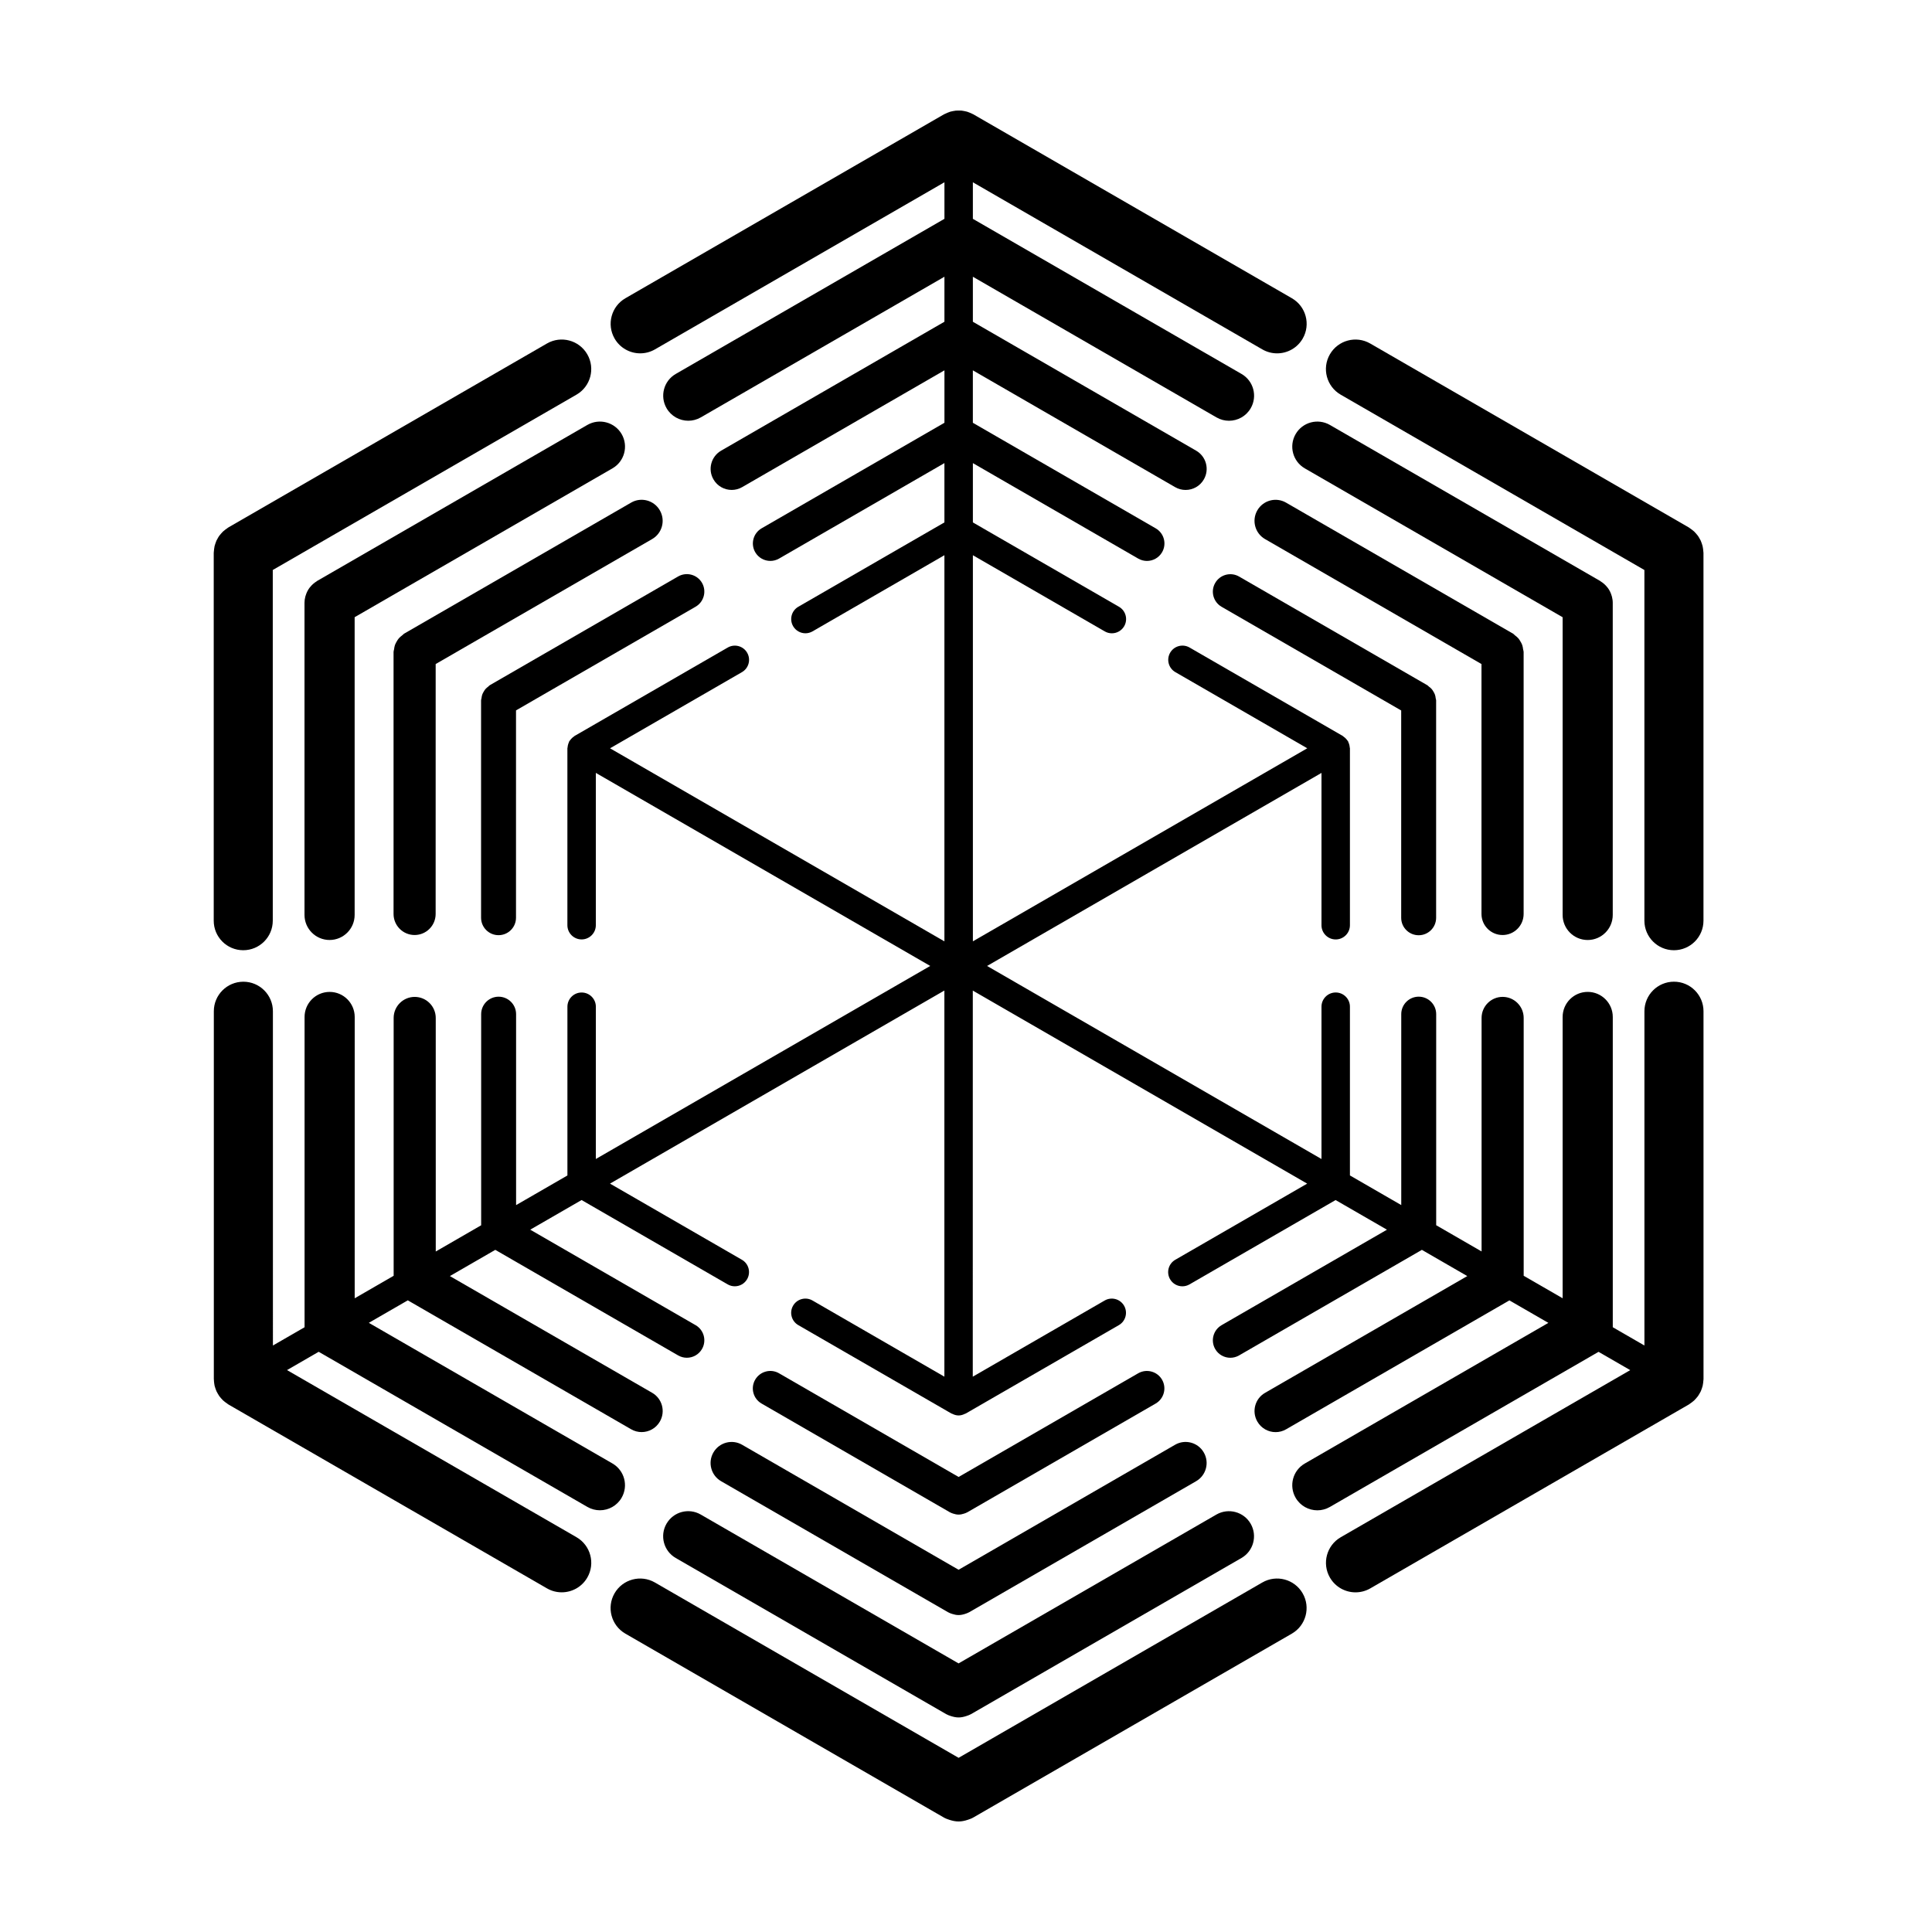 <?xml version="1.0" encoding="UTF-8"?>
<!-- Uploaded to: ICON Repo, www.iconrepo.com, Generator: ICON Repo Mixer Tools -->
<svg fill="#000000" width="800px" height="800px" version="1.1" viewBox="144 144 512 512" xmlns="http://www.w3.org/2000/svg">
 <g>
  <path d="m395.73 544.77c0.004 0.004 0.012 0.004 0.016 0.004 0.262 0.152 0.551 0.246 0.836 0.344 0.48 0.16 0.969 0.266 1.457 0.266h0.004 0.004c0.488 0 0.977-0.105 1.457-0.266 0.289-0.098 0.57-0.191 0.836-0.344 0.004-0.004 0.012-0.004 0.016-0.004l49.902-28.812c2.211-1.281 2.973-4.109 1.699-6.324-1.273-2.207-4.102-2.973-6.324-1.699l-47.59 27.477-47.59-27.477c-2.211-1.281-5.043-0.508-6.324 1.699-1.281 2.211-0.52 5.043 1.699 6.324z"/>
  <path d="m333.06 528.92c-1.543 2.664-0.625 6.082 2.039 7.617l60.156 34.727c0.004 0.004 0.012 0.004 0.016 0.004 0.336 0.191 0.695 0.324 1.062 0.438 0.559 0.18 1.133 0.301 1.703 0.301h0.004 0.004c0.586 0 1.168-0.125 1.742-0.316 0.352-0.117 0.699-0.242 1.027-0.422 0.004-0.004 0.012-0.004 0.016-0.004l60.148-34.727c2.672-1.543 3.582-4.953 2.039-7.617-1.543-2.676-4.961-3.586-7.617-2.039l-57.363 33.121-57.363-33.121c-2.66-1.543-6.078-0.629-7.613 2.039z"/>
  <path d="m320.63 547.8c-1.832 3.18-0.746 7.238 2.434 9.078l71.652 41.367c0.004 0.004 0.016 0.004 0.023 0.012 0.398 0.227 0.832 0.379 1.266 0.52 0.672 0.215 1.352 0.363 2.031 0.363h0.004 0.004c0.707 0 1.406-0.156 2.09-0.387 0.406-0.137 0.82-0.277 1.199-0.492 0.012-0.004 0.016-0.004 0.023-0.012l71.648-41.367c3.18-1.832 4.266-5.898 2.434-9.078-1.832-3.176-5.894-4.262-9.078-2.434l-68.328 39.449-68.328-39.449c-3.18-1.84-7.238-0.75-9.074 2.43z"/>
  <path d="m306.86 566.24c-2.16 3.742-0.875 8.531 2.867 10.691l84.398 48.727c0.012 0.004 0.02 0.004 0.023 0.012 0.457 0.262 0.957 0.438 1.457 0.605 0.797 0.258 1.609 0.434 2.426 0.434h0.004 0.004c0.816 0 1.629-0.176 2.422-0.438 0.5-0.168 0.996-0.336 1.457-0.605 0.012-0.004 0.02-0.004 0.023-0.012l84.406-48.719c3.742-2.16 5.027-6.949 2.867-10.691-2.16-3.742-6.949-5.027-10.691-2.867l-80.484 46.465-80.484-46.465c-3.746-2.16-8.531-0.875-10.695 2.863z"/>
  <path d="m200.75 510.51c0.035 0.246 0.066 0.492 0.121 0.734 0.055 0.238 0.137 0.469 0.215 0.699 0.086 0.246 0.168 0.5 0.273 0.734 0.102 0.223 0.227 0.43 0.348 0.641 0.125 0.223 0.25 0.441 0.398 0.656 0.145 0.203 0.312 0.387 0.473 0.574 0.172 0.195 0.336 0.387 0.523 0.562 0.172 0.16 0.359 0.301 0.551 0.453 0.223 0.176 0.449 0.348 0.691 0.5 0.07 0.047 0.133 0.105 0.207 0.145l84.398 48.723c1.234 0.711 2.578 1.047 3.91 1.047 2.707 0 5.336-1.406 6.785-3.914 2.16-3.742 0.875-8.531-2.867-10.691l-76.715-44.289 8.395-4.848 71.203 41.109c1.047 0.605 2.191 0.891 3.316 0.891 2.297 0 4.535-1.195 5.762-3.324 1.832-3.18 0.746-7.238-2.434-9.078l-64.559-37.273 10.328-5.961 59.176 34.164c0.875 0.508 1.832 0.75 2.785 0.75 1.93 0 3.805-0.996 4.836-2.793 1.543-2.664 0.625-6.082-2.039-7.617l-53.605-30.934 12.031-6.949 48.453 27.973c0.73 0.418 1.527 0.621 2.309 0.621 1.602 0 3.16-0.832 4.016-2.316 1.281-2.211 0.52-5.043-1.699-6.324l-43.82-25.301 13.609-7.856 38.723 22.355c0.594 0.344 1.238 0.504 1.879 0.504 1.301 0 2.57-0.676 3.266-1.883 1.039-1.805 0.422-4.106-1.375-5.144l-34.961-20.184 53.887-31.117 34.727-20.051v102.33l-34.953-20.184c-1.797-1.039-4.106-0.422-5.144 1.375-1.039 1.797-0.422 4.106 1.375 5.144l40.605 23.441c0.004 0.004 0.012 0 0.016 0.004 0.055 0.035 0.125 0.031 0.188 0.059 0.508 0.262 1.062 0.438 1.676 0.441h0.004 0.004c0.613 0 1.168-0.18 1.676-0.441 0.055-0.031 0.125-0.023 0.18-0.055 0.004-0.004 0.012 0 0.016-0.004l40.602-23.441c1.797-1.039 2.418-3.34 1.375-5.144-1.039-1.805-3.34-2.418-5.144-1.375l-34.953 20.184 0.008-97.121v-5.199l88.613 51.16-34.961 20.184c-1.797 1.039-2.418 3.34-1.375 5.144 0.699 1.211 1.961 1.883 3.266 1.883 0.641 0 1.289-0.168 1.879-0.504l38.723-22.355 13.609 7.856-43.82 25.301c-2.211 1.281-2.973 4.109-1.699 6.324 0.855 1.484 2.414 2.316 4.016 2.316 0.785 0 1.582-0.203 2.309-0.621l48.453-27.977 12.031 6.949-53.594 30.945c-2.672 1.535-3.582 4.953-2.039 7.617 1.031 1.789 2.906 2.793 4.836 2.793 0.945 0 1.91-0.242 2.785-0.75l59.176-34.164 10.328 5.961-64.551 37.273c-3.18 1.832-4.266 5.898-2.434 9.078 1.23 2.133 3.465 3.324 5.762 3.324 1.125 0 2.266-0.289 3.316-0.891l71.203-41.109 8.395 4.848-76.719 44.285c-3.742 2.16-5.027 6.949-2.867 10.691 1.449 2.508 4.082 3.914 6.785 3.914 1.328 0 2.676-0.336 3.91-1.047l84.398-48.723c0.074-0.047 0.133-0.102 0.207-0.145 0.242-0.152 0.465-0.324 0.691-0.5 0.191-0.145 0.379-0.293 0.551-0.453 0.188-0.176 0.352-0.367 0.52-0.562 0.168-0.191 0.332-0.379 0.48-0.578 0.145-0.207 0.273-0.43 0.398-0.648 0.121-0.211 0.246-0.422 0.352-0.645 0.105-0.238 0.188-0.484 0.273-0.73 0.082-0.23 0.16-0.465 0.215-0.699 0.055-0.242 0.09-0.484 0.121-0.73 0.039-0.273 0.07-0.539 0.082-0.816 0.004-0.09 0.023-0.176 0.023-0.266l-0.004-97.461c0-4.324-3.508-7.828-7.828-7.828-4.324 0-7.828 3.508-7.828 7.828v88.586l-8.387-4.844v-82.223c0-3.668-2.977-6.644-6.644-6.644s-6.644 2.977-6.644 6.644v74.547l-10.324-5.961v-68.332c0-3.078-2.5-5.578-5.578-5.578s-5.578 2.5-5.578 5.578v61.887l-12.031-6.949v-55.941c0-2.555-2.074-4.629-4.629-4.629-2.555 0-4.629 2.074-4.629 4.629v50.602l-13.602-7.856v-44.715c0-2.082-1.688-3.769-3.769-3.769-2.082 0-3.769 1.688-3.769 3.769v40.363l-88.621-51.16 88.621-51.16v40.363c0 2.082 1.688 3.769 3.769 3.769 2.082 0 3.769-1.688 3.769-3.769v-46.883c0-0.082-0.039-0.145-0.047-0.227-0.012-0.168-0.035-0.316-0.066-0.484-0.035-0.172-0.074-0.332-0.133-0.5-0.055-0.16-0.117-0.312-0.191-0.465-0.035-0.07-0.031-0.145-0.07-0.211-0.039-0.07-0.105-0.105-0.152-0.172-0.09-0.137-0.188-0.262-0.297-0.383-0.121-0.137-0.242-0.258-0.379-0.379-0.125-0.109-0.246-0.207-0.387-0.297-0.066-0.039-0.102-0.109-0.172-0.152l-40.605-23.441c-1.797-1.039-4.106-0.422-5.144 1.375-1.039 1.805-0.422 4.106 1.375 5.144l34.961 20.184-84.004 48.5-4.609 2.66v-102.32l34.953 20.184c0.594 0.344 1.238 0.504 1.879 0.504 1.301 0 2.562-0.676 3.266-1.883 1.039-1.805 0.422-4.106-1.375-5.144l-38.723-22.355v-15.715l43.82 25.301c0.73 0.418 1.527 0.621 2.309 0.621 1.602 0 3.16-0.832 4.016-2.316 1.281-2.211 0.52-5.043-1.699-6.324l-48.453-27.973v-13.895l53.594 30.945c0.875 0.508 1.832 0.75 2.785 0.75 1.93 0 3.805-0.996 4.836-2.793 1.543-2.664 0.625-6.074-2.039-7.617l-59.172-34.164v-11.926l64.559 37.273c1.047 0.605 2.191 0.891 3.316 0.891 2.297 0 4.535-1.195 5.762-3.324 1.832-3.18 0.746-7.238-2.434-9.078l-71.203-41.109v-9.688l76.715 44.289c1.234 0.711 2.578 1.047 3.91 1.047 2.707 0 5.336-1.406 6.785-3.914 2.16-3.742 0.875-8.531-2.867-10.691l-84.398-48.727c-0.07-0.039-0.145-0.059-0.215-0.102-0.262-0.141-0.535-0.258-0.816-0.367-0.211-0.086-0.418-0.172-0.629-0.238-0.262-0.074-0.523-0.125-0.789-0.176-0.23-0.047-0.465-0.098-0.699-0.117-0.266-0.023-0.535-0.016-0.805-0.016-0.23 0-0.465-0.004-0.691 0.02-0.266 0.023-0.535 0.082-0.797 0.129-0.238 0.047-0.469 0.09-0.695 0.156-0.238 0.07-0.465 0.168-0.695 0.262-0.258 0.105-0.516 0.211-0.762 0.344-0.074 0.039-0.156 0.059-0.23 0.105l-84.398 48.723c-3.742 2.16-5.027 6.949-2.867 10.691 1.449 2.508 4.082 3.914 6.785 3.914 1.328 0 2.676-0.336 3.91-1.047l76.715-44.289v9.688l-71.207 41.109c-3.18 1.832-4.266 5.898-2.434 9.078 1.23 2.133 3.465 3.324 5.762 3.324 1.125 0 2.266-0.289 3.316-0.891l64.562-37.273v11.926l-59.172 34.164c-2.672 1.543-3.582 4.953-2.039 7.617 1.031 1.789 2.906 2.793 4.836 2.793 0.945 0 1.91-0.242 2.785-0.75l53.594-30.945v13.895l-48.453 27.973c-2.211 1.281-2.973 4.109-1.699 6.324 0.855 1.484 2.414 2.316 4.016 2.316 0.785 0 1.582-0.203 2.309-0.621l43.82-25.301v15.715l-38.723 22.355c-1.797 1.039-2.418 3.34-1.375 5.144 0.699 1.203 1.961 1.883 3.266 1.883 0.641 0 1.289-0.168 1.879-0.504l34.953-20.184v102.33l-4.609-2.66-84.004-48.5 34.961-20.184c1.797-1.039 2.418-3.34 1.375-5.144-1.039-1.797-3.344-2.414-5.144-1.375l-40.605 23.441c-0.066 0.039-0.102 0.105-0.168 0.145-0.141 0.09-0.266 0.191-0.395 0.301-0.137 0.117-0.25 0.238-0.371 0.371-0.109 0.125-0.207 0.246-0.297 0.383-0.047 0.066-0.109 0.102-0.152 0.172-0.039 0.066-0.035 0.141-0.07 0.211-0.074 0.152-0.137 0.301-0.191 0.465-0.055 0.168-0.102 0.328-0.133 0.5-0.031 0.16-0.055 0.316-0.066 0.484-0.004 0.082-0.047 0.145-0.047 0.227v46.883c0 2.082 1.688 3.769 3.769 3.769 2.082 0 3.769-1.688 3.769-3.769v-40.363l88.621 51.16-34.734 20.051-53.887 31.109 0.008-40.352c0-2.082-1.688-3.769-3.769-3.769-2.082 0-3.769 1.688-3.769 3.769v44.719l-13.602 7.856v-50.605c0-2.555-2.074-4.629-4.629-4.629-2.555 0-4.629 2.074-4.629 4.629v55.949l-12.031 6.949-0.004-61.895c0-3.078-2.5-5.578-5.578-5.578s-5.578 2.5-5.578 5.578v68.332l-10.324 5.961 0.004-74.547c0-3.668-2.977-6.644-6.644-6.644s-6.644 2.977-6.644 6.644v82.223l-8.387 4.84-0.004-88.582c0-4.324-3.508-7.828-7.828-7.828-4.324 0-7.828 3.508-7.828 7.828v97.453c0 0.09 0.023 0.176 0.023 0.262 0 0.273 0.031 0.547 0.07 0.812z"/>
  <path d="m519.96 391.85c2.555 0 4.629-2.074 4.629-4.629v-57.621c0-0.203-0.09-0.371-0.117-0.562-0.039-0.316-0.082-0.621-0.188-0.926-0.102-0.289-0.238-0.535-0.387-0.789-0.145-0.25-0.289-0.492-0.484-0.715-0.211-0.246-0.457-0.434-0.715-0.629-0.156-0.117-0.258-0.277-0.43-0.379l-49.902-28.812c-2.211-1.273-5.043-0.516-6.324 1.699-1.281 2.211-0.52 5.043 1.699 6.324l47.59 27.473v54.949c0 2.539 2.07 4.617 4.629 4.617z"/>
  <path d="m542.2 391.79c3.078 0 5.578-2.5 5.578-5.578v-69.453c0-0.242-0.105-0.441-0.137-0.68-0.051-0.387-0.102-0.754-0.227-1.117-0.117-0.344-0.281-0.641-0.465-0.945-0.176-0.309-0.352-0.598-0.59-0.871-0.258-0.297-0.551-0.523-0.863-0.762-0.188-0.141-0.309-0.332-0.516-0.453l-60.156-34.727c-2.664-1.543-6.074-0.629-7.617 2.039-1.543 2.664-0.625 6.082 2.039 7.617l57.363 33.117v66.234c0.008 3.086 2.508 5.578 5.59 5.578z"/>
  <path d="m564.75 393.11c3.668 0 6.644-2.977 6.644-6.644v-82.738c0-0.559-0.09-1.094-0.215-1.605-0.02-0.09-0.055-0.172-0.082-0.262-0.215-0.742-0.551-1.43-0.996-2.039-0.055-0.07-0.117-0.137-0.172-0.207-0.492-0.621-1.082-1.145-1.762-1.559-0.035-0.02-0.055-0.059-0.09-0.082l-71.648-41.363c-3.188-1.828-7.246-0.742-9.078 2.434-1.832 3.18-0.746 7.238 2.434 9.078l68.328 39.449v78.898c-0.008 3.66 2.965 6.641 6.637 6.641z"/>
  <path d="m587.61 395.82c4.324 0 7.828-3.508 7.828-7.828v-97.457c0-0.09-0.023-0.176-0.023-0.262-0.012-0.273-0.047-0.543-0.082-0.812-0.035-0.246-0.066-0.492-0.125-0.734-0.055-0.238-0.137-0.465-0.215-0.695-0.086-0.25-0.168-0.5-0.277-0.742-0.102-0.223-0.227-0.43-0.348-0.637-0.133-0.223-0.25-0.449-0.402-0.656-0.145-0.203-0.312-0.387-0.473-0.574-0.172-0.195-0.336-0.387-0.523-0.562-0.172-0.16-0.359-0.301-0.551-0.453-0.227-0.176-0.449-0.348-0.691-0.5-0.07-0.047-0.133-0.105-0.207-0.145l-84.398-48.727c-3.742-2.168-8.531-0.875-10.691 2.867-2.16 3.742-0.875 8.531 2.867 10.691l80.484 46.465v92.934c0.004 4.32 3.504 7.828 7.828 7.828z"/>
  <path d="m273.38 325.96c-0.258 0.195-0.504 0.387-0.715 0.629-0.195 0.227-0.336 0.465-0.484 0.715-0.152 0.258-0.289 0.508-0.387 0.789-0.105 0.301-0.145 0.605-0.188 0.926-0.023 0.191-0.117 0.363-0.117 0.562v57.621c0 2.555 2.074 4.629 4.629 4.629 2.555 0 4.629-2.074 4.629-4.629l0.004-54.941 47.59-27.473c2.211-1.281 2.973-4.109 1.699-6.324-1.273-2.207-4.106-2.969-6.324-1.699l-49.902 28.812c-0.176 0.098-0.277 0.262-0.434 0.383z"/>
  <path d="m311.25 277.2-60.156 34.727c-0.207 0.121-0.328 0.312-0.516 0.453-0.312 0.238-0.605 0.465-0.863 0.762-0.238 0.273-0.414 0.562-0.59 0.871-0.176 0.309-0.344 0.605-0.465 0.945-0.125 0.367-0.176 0.734-0.227 1.117-0.031 0.23-0.137 0.438-0.137 0.68v69.457c0 3.078 2.5 5.578 5.578 5.578s5.578-2.5 5.578-5.578l0.008-66.234 57.363-33.117c2.672-1.543 3.582-4.953 2.039-7.617-1.535-2.672-4.957-3.594-7.613-2.043z"/>
  <path d="m299.66 256.61-71.648 41.363c-0.035 0.02-0.055 0.059-0.09 0.082-0.68 0.414-1.27 0.938-1.762 1.559-0.055 0.07-0.117 0.137-0.172 0.207-0.449 0.609-0.777 1.301-0.996 2.039-0.023 0.09-0.059 0.172-0.082 0.262-0.133 0.52-0.215 1.055-0.215 1.605v82.734c0 3.668 2.977 6.644 6.644 6.644 3.668 0 6.644-2.977 6.644-6.644v-78.898l68.328-39.449c3.18-1.832 4.266-5.898 2.434-9.078-1.844-3.164-5.898-4.258-9.086-2.426z"/>
  <path d="m208.46 395.82c4.324 0 7.828-3.508 7.828-7.828v-92.938l80.484-46.465c3.742-2.16 5.027-6.949 2.867-10.691-2.16-3.742-6.953-5.031-10.691-2.867l-84.398 48.727c-0.074 0.047-0.133 0.102-0.207 0.145-0.242 0.152-0.469 0.324-0.691 0.5-0.188 0.145-0.379 0.293-0.551 0.453-0.188 0.176-0.352 0.371-0.523 0.562-0.168 0.191-0.332 0.371-0.473 0.574-0.152 0.207-0.273 0.434-0.402 0.656-0.121 0.211-0.246 0.418-0.348 0.641-0.109 0.238-0.191 0.484-0.273 0.734-0.082 0.23-0.16 0.457-0.215 0.699-0.055 0.242-0.09 0.488-0.121 0.734-0.039 0.273-0.07 0.539-0.082 0.812-0.004 0.09-0.023 0.172-0.023 0.262v97.453c-0.008 4.328 3.496 7.836 7.82 7.836z"/>
 </g>
</svg>